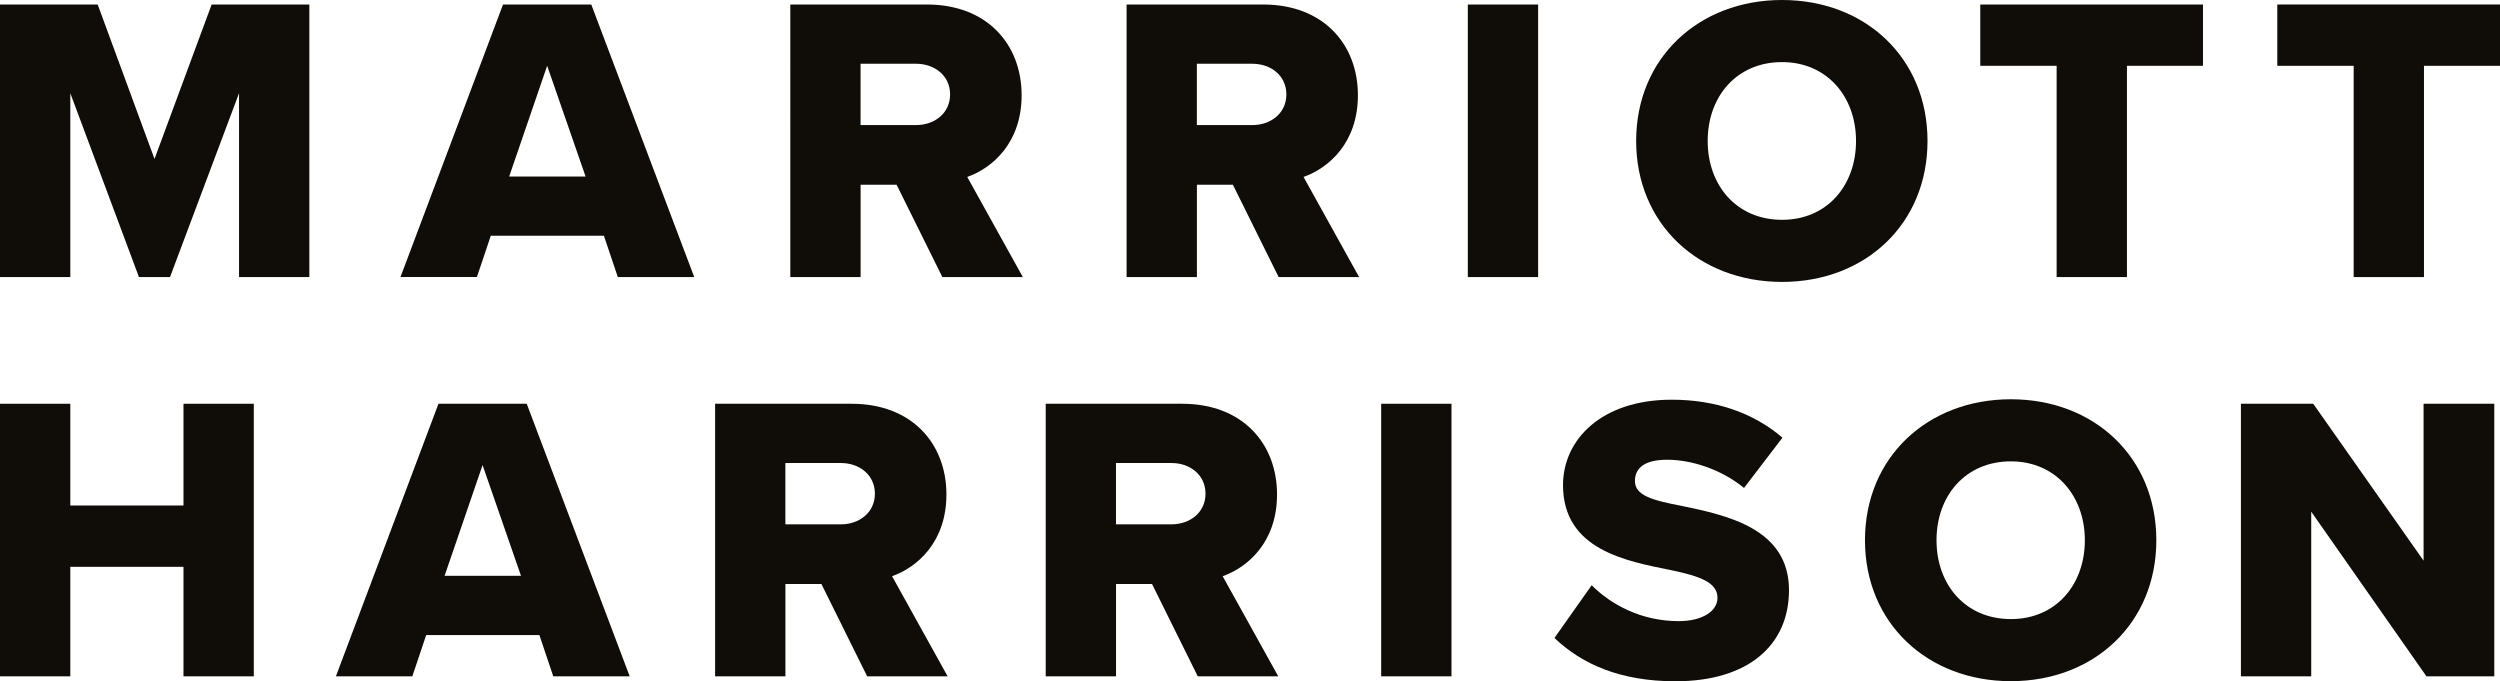 <?xml version="1.0" encoding="UTF-8"?><svg id="Layer_2" xmlns="http://www.w3.org/2000/svg" viewBox="0 0 511.32 139.33"><defs><style>.cls-1{fill:#100c08;}</style></defs><g id="Layer_1-2"><g><path class="cls-1" d="M48.89,19.06l-14.12,37.61h-6.35L14.38,19.06V56.67H0V.92H19.98l11.62,31.59L43.29,.92h19.98V56.67h-14.38V19.06Z"/><path class="cls-1" d="M123.53,48.22h-23.15l-2.84,8.44h-15.63L102.88,.92h18.05l21.06,55.75h-15.63l-2.84-8.44Zm-19.39-12.12h15.63l-7.86-22.65-7.77,22.65Z"/><path class="cls-1" d="M183.37,37.78h-7.35v18.89h-14.38V.92h27.92c12.37,0,19.39,8.19,19.39,18.55,0,9.7-5.93,14.88-11.12,16.72l11.37,20.48h-16.46l-9.36-18.89Zm4.01-24.74h-11.37v12.54h11.37c3.76,0,6.94-2.42,6.94-6.27s-3.18-6.27-6.94-6.27Z"/><path class="cls-1" d="M252.15,37.78h-7.35v18.89h-14.38V.92h27.92c12.37,0,19.39,8.19,19.39,18.55,0,9.7-5.93,14.88-11.12,16.72l11.37,20.48h-16.46l-9.36-18.89Zm4.01-24.74h-11.37v12.54h11.37c3.76,0,6.94-2.42,6.94-6.27s-3.18-6.27-6.94-6.27Z"/><path class="cls-1" d="M300.21,.92h14.38V56.67h-14.38V.92Z"/><path class="cls-1" d="M364.48,0c17.05,0,29.75,11.87,29.75,28.83s-12.7,28.83-29.75,28.83-29.84-11.87-29.84-28.83S347.43,0,364.48,0Zm0,12.7c-9.28,0-15.21,7.02-15.21,16.13s5.93,16.13,15.21,16.13,15.13-7.1,15.13-16.13-5.93-16.13-15.13-16.13Z"/><path class="cls-1" d="M420.65,13.46h-15.63V.92h45.55V13.46h-15.55V56.67h-14.38V13.46Z"/><path class="cls-1" d="M481.4,13.46h-15.63V.92h45.55V13.46h-15.55V56.67h-14.38V13.46Z"/><path class="cls-1" d="M37.53,115.93H14.38v22.4H0v-55.75H14.38v20.81h23.15v-20.81h14.38v55.75h-14.38v-22.4Z"/><path class="cls-1" d="M110.32,129.89h-23.15l-2.84,8.44h-15.63l20.98-55.75h18.05l21.06,55.75h-15.63l-2.84-8.44Zm-19.39-12.12h15.63l-7.86-22.65-7.77,22.65Z"/><path class="cls-1" d="M167.99,119.44h-7.35v18.89h-14.38v-55.75h27.92c12.37,0,19.39,8.19,19.39,18.55,0,9.7-5.93,14.88-11.12,16.72l11.37,20.48h-16.46l-9.36-18.89Zm4.01-24.74h-11.37v12.54h11.37c3.76,0,6.94-2.42,6.94-6.27s-3.18-6.27-6.94-6.27Z"/><path class="cls-1" d="M235.61,119.44h-7.35v18.89h-14.38v-55.75h27.92c12.37,0,19.39,8.19,19.39,18.55,0,9.7-5.93,14.88-11.12,16.72l11.37,20.48h-16.46l-9.36-18.89Zm4.01-24.74h-11.37v12.54h11.37c3.76,0,6.94-2.42,6.94-6.27s-3.18-6.27-6.94-6.27Z"/><path class="cls-1" d="M282.49,82.58h14.38v55.75h-14.38v-55.75Z"/><path class="cls-1" d="M325.53,119.69c4.01,4.01,10.2,7.35,17.8,7.35,4.93,0,7.94-2.09,7.94-4.76,0-3.18-3.59-4.43-9.53-5.68-9.19-1.84-22.06-4.18-22.06-17.38,0-9.36,7.94-17.47,22.23-17.47,8.94,0,16.72,2.67,22.65,7.77l-7.86,10.28c-4.68-3.84-10.78-5.77-15.71-5.77s-6.6,1.92-6.6,4.35c0,2.93,3.43,3.93,9.61,5.1,9.19,1.92,21.9,4.6,21.9,17.22,0,11.2-8.27,18.64-23.23,18.64-11.28,0-19.14-3.51-24.74-8.86l7.61-10.78Z"/><path class="cls-1" d="M411.28,81.66c17.05,0,29.75,11.87,29.75,28.83s-12.7,28.83-29.75,28.83-29.84-11.87-29.84-28.83,12.79-28.83,29.84-28.83Zm0,12.7c-9.28,0-15.21,7.02-15.21,16.13s5.93,16.13,15.21,16.13,15.13-7.1,15.13-16.13-5.93-16.13-15.13-16.13Z"/><path class="cls-1" d="M472.71,104.65v33.68h-14.38v-55.75h14.79l22.57,32.09v-32.09h14.46v55.75h-13.87l-23.57-33.68Z"/></g></g></svg>
